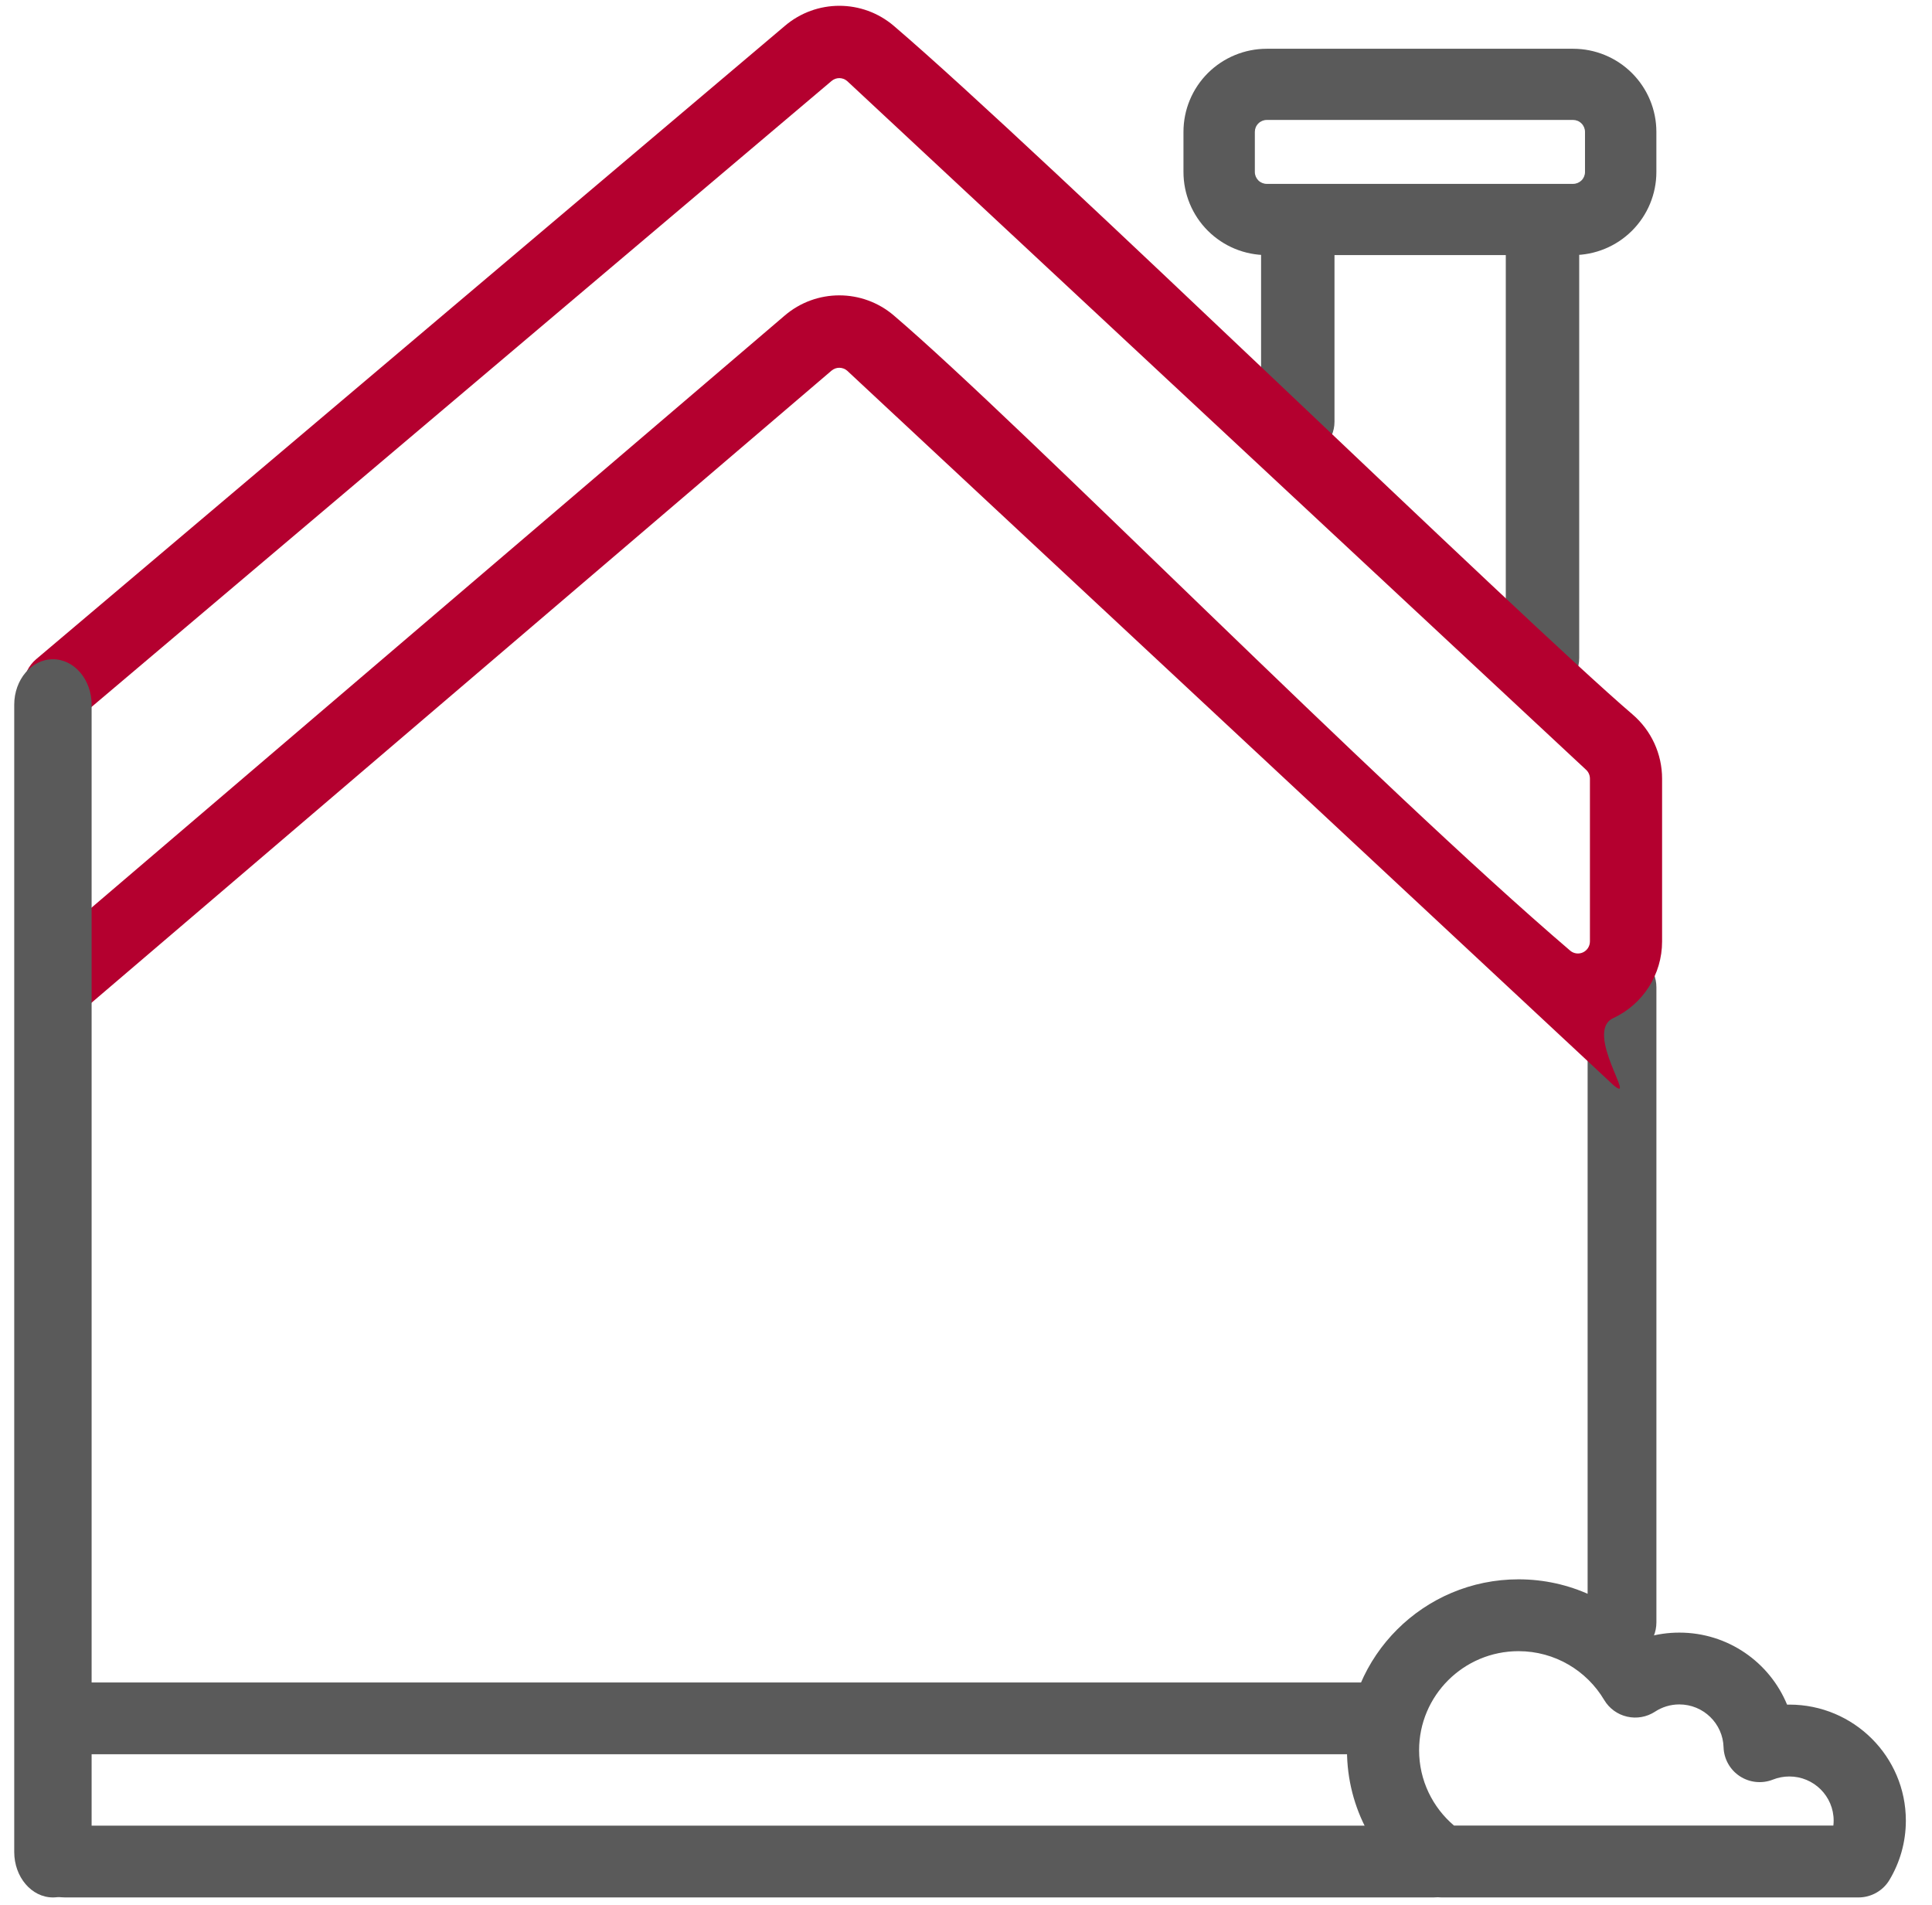 <svg fill="none" height="70" viewBox="0 0 71 70" width="71" xmlns="http://www.w3.org/2000/svg"><g clip-rule="evenodd" fill-rule="evenodd"><g fill="#5a5a5a"><path d="m58.035 24.184v-16.03c0-.721-.605-1.307-1.349-1.307-.745 0-1.349.586-1.349 1.307v16.03c0 .721.605 1.307 1.349 1.307.745 0 1.349-.586 1.349-1.307zm-11.691-16.03v7.344c0 .721.605 1.307 1.349 1.307.745 0 1.349-.586 1.349-1.307v-7.344c0-.721-.605-1.307-1.349-1.307-.745 0-1.349.586-1.349 1.307z"/><path d="m60.871 4.845c0-.81-.323-1.586-.897-2.159-.574-.573-1.352-.894-2.163-.894h-11.259c-.811 0-1.589.322-2.164.894-.574.573-.896 1.349-.896 2.159v1.476c0 .81.323 1.587.896 2.159.574.573 1.352.894 2.164.894h11.259c.811 0 1.589-.322 2.163-.894.574-.573.897-1.349.897-2.159zm-2.623 0v1.476c0 .116-.046.227-.129.309-.082.081-.193.127-.308.127h-11.259c-.115 0-.227-.046-.308-.127-.082-.082-.129-.193-.129-.309v-1.476c0-.115.046-.227.129-.308.081-.082.193-.129.308-.129h11.259c.115 0 .227.046.308.129.082.081.129.193.129.308z"/><path d="m58.344 36.285v23.331c0 .726.567 1.315 1.264 1.315.697 0 1.264-.59 1.264-1.315v-23.331c0-.726-.567-1.315-1.264-1.315-.697 0-1.264.59-1.264 1.315z"/></g><path d="m3.044 26.25 27.514-23.273c.165-.142.407-.142.573 0l27.142 25.298c.099.084.156.207.156.338v5.983c0 .173-.1.33-.256.403-.156.072-.341.047-.472-.066-7.143-6.106-20.111-19.286-24.85-23.337-1.156-.989-2.857-.989-4.013 0l-27.365 23.374c-.557.476-.624 1.316-.149 1.875.475.559 1.313.626 1.869.15l27.365-23.374c.165-.141.407-.141.573 0l28.153 26.248c.919.785-1.096-1.946 0-2.453 1.095-.508 1.797-1.607 1.797-2.818v-5.983c0-.91-.397-1.772-1.087-2.362-4.068-3.478-21.737-20.679-27.142-25.298-1.156-.989-2.857-.989-4.013 0l-27.514 23.273c-.557.476-.623 1.317-.149 1.875.475.559 1.312.626 1.869.15z" fill="#b4002f"/><path d="m52.677 67.09h-50.28c-.861 0-1.56.591-1.56 1.319 0 .728.699 1.319 1.56 1.319h50.28c.861 0 1.56-.591 1.56-1.319 0-.728-.699-1.319-1.56-1.319zm-50.144-2.623h47.768c.861 0 1.56-.591 1.56-1.319s-.699-1.319-1.56-1.319h-47.768c-.861 0-1.56.591-1.56 1.319s.699 1.319 1.56 1.319z" fill="#5a5a5a"/><path d="m.523 25.897v42.16c0 .922.637 1.671 1.422 1.671s1.422-.749 1.422-1.671v-42.16c0-.921-.637-1.671-1.422-1.671s-1.422.75-1.422 1.671z" fill="#5a5a5a"/><path d="m52.235 69.496c.221.151.483.232.752.232h15.312c.466 0 .9-.245 1.138-.644.382-.639.602-1.383.602-2.179 0-2.354-1.917-4.263-4.279-4.263-.028 0-.057 0-.086.001-.639-1.553-2.171-2.647-3.959-2.647-.412 0-.81.058-1.186.166-1.155-1.303-2.844-2.124-4.724-2.124-3.479 0-6.304 2.814-6.304 6.281 0 2.147 1.084 4.044 2.735 5.177zm1.198-2.41c-.784-.667-1.282-1.66-1.282-2.768 0-2.009 1.637-3.64 3.653-3.64 1.34 0 2.512.721 3.148 1.792.185.312.489.534.842.614.353.082.725.015 1.028-.183.256-.168.563-.266.892-.266.882 0 1.601.7 1.626 1.574.013.43.236.828.598 1.065.362.237.817.282 1.218.123.186-.074.39-.114.602-.114.899 0 1.628.726 1.628 1.622 0 .062-.004.123-.011.182h-13.943l-.001-.001z" fill="#5a5a5a"/></g></svg>
